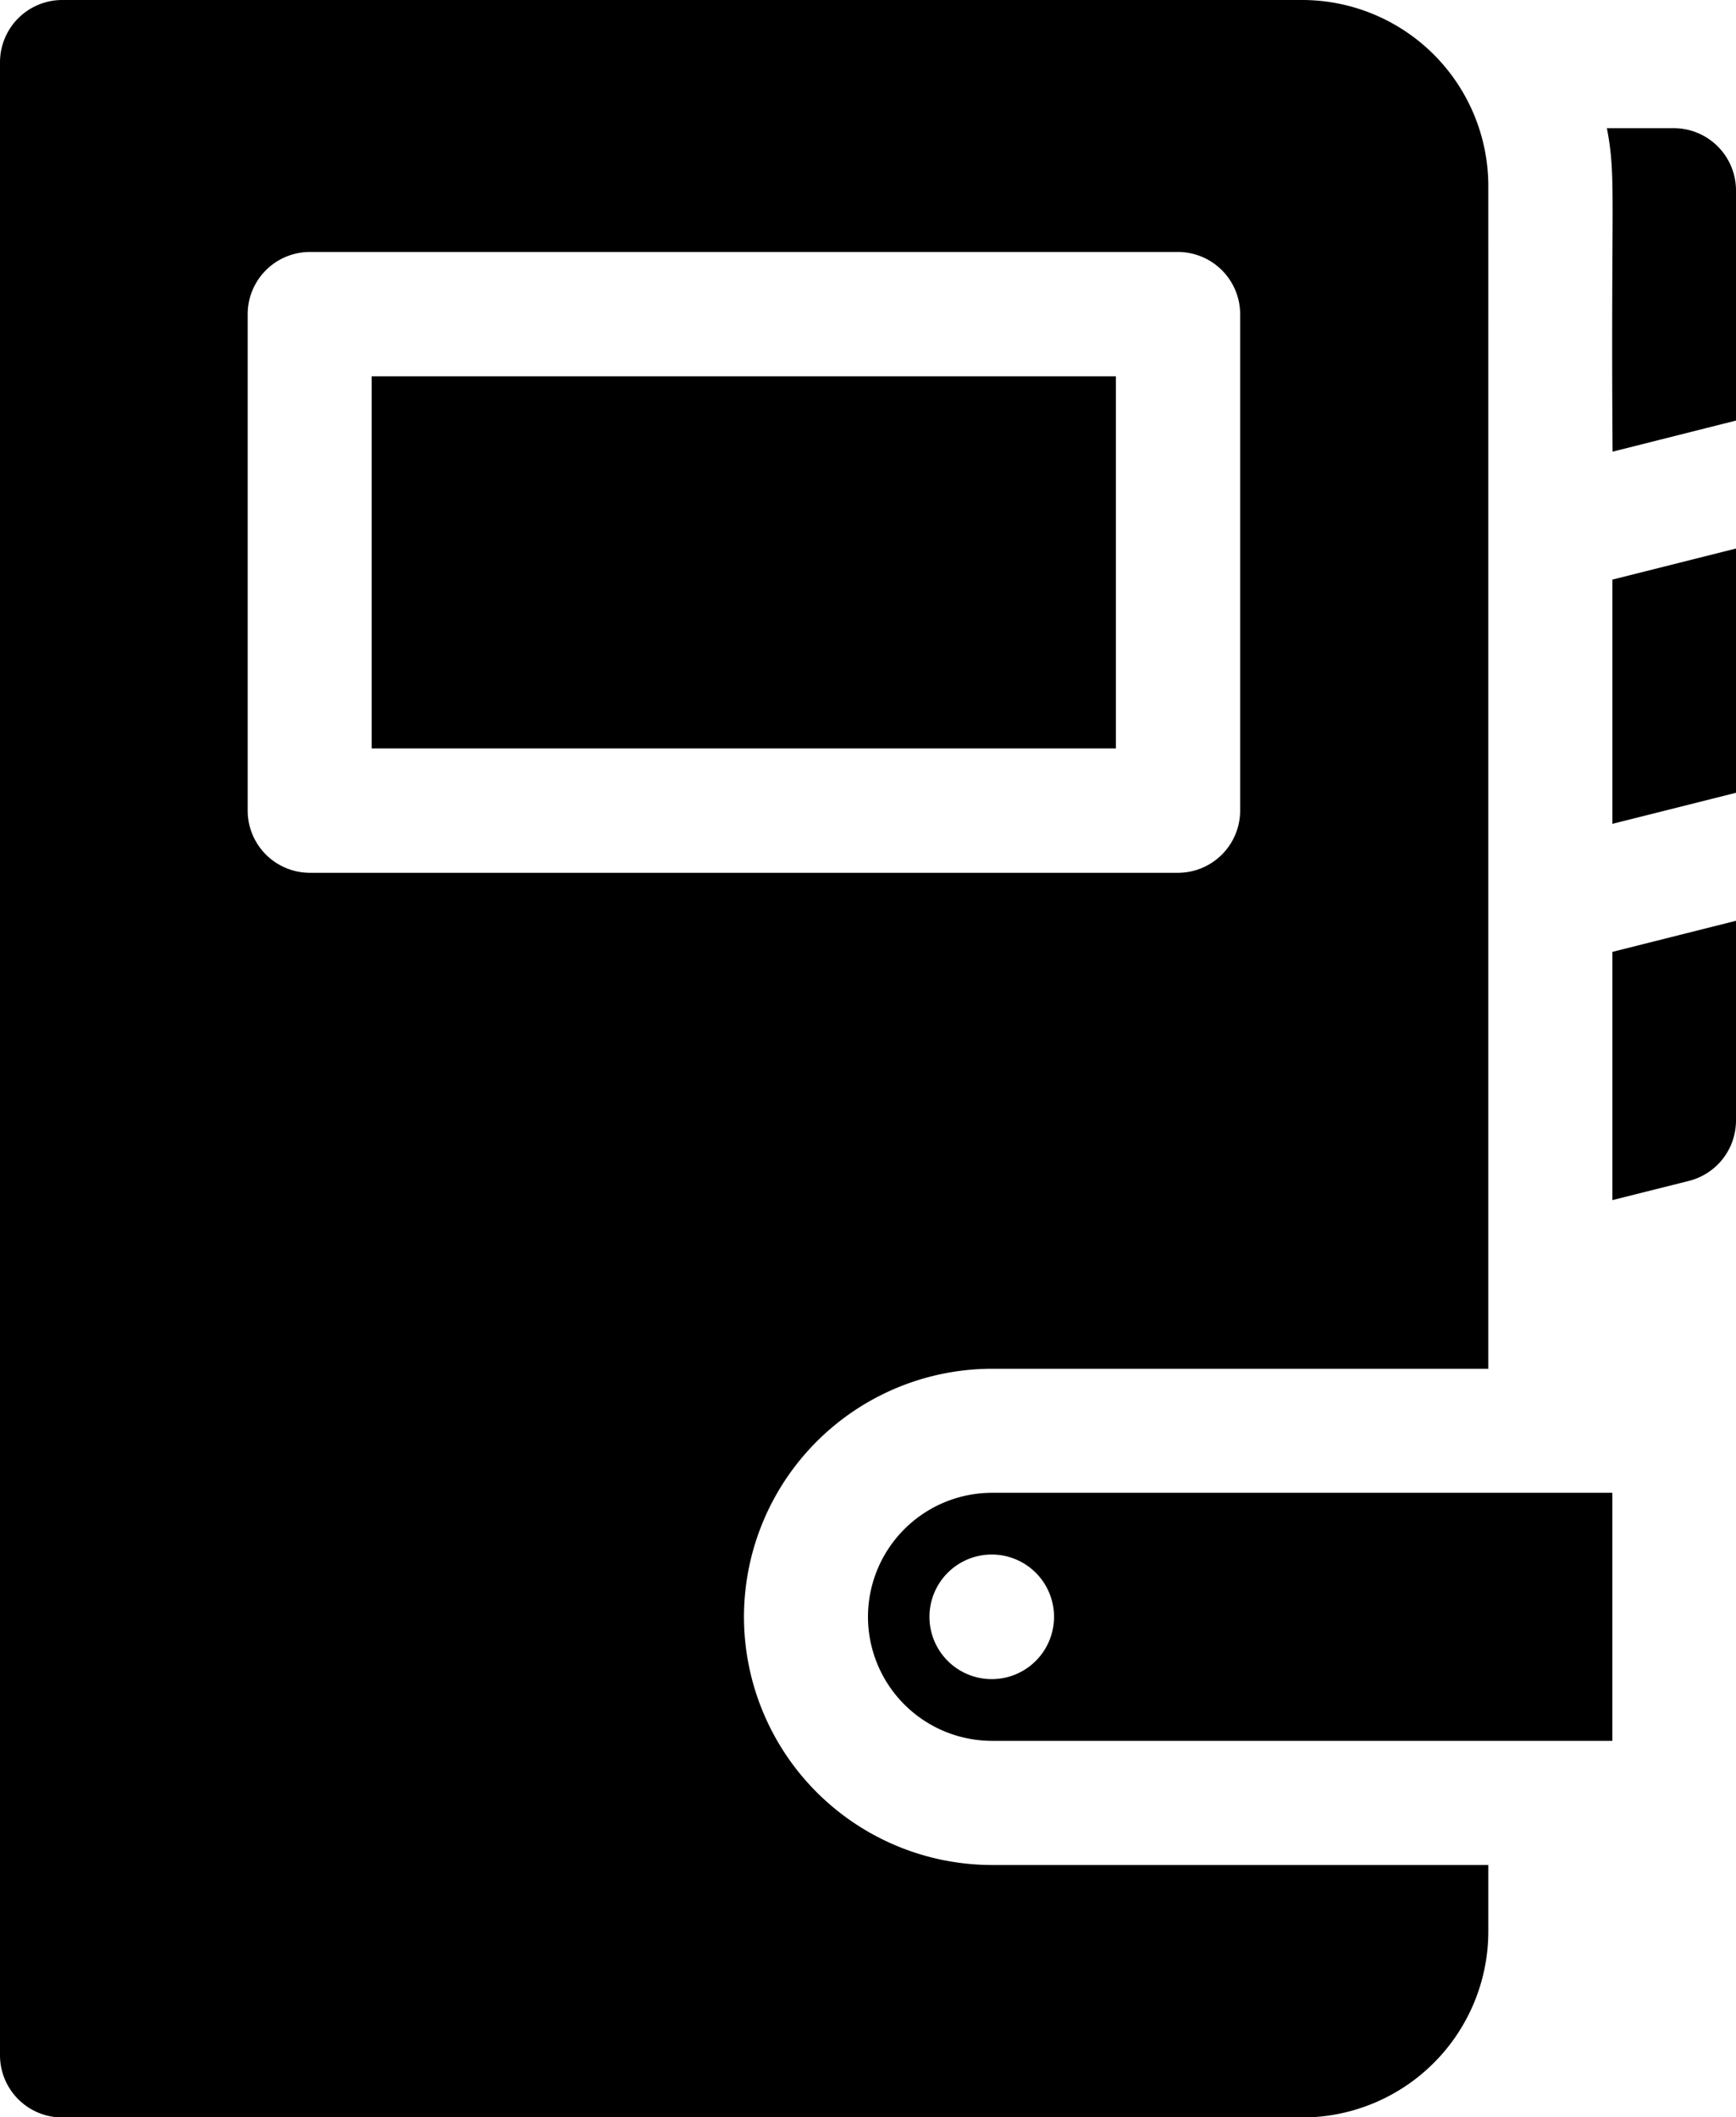 <svg xmlns="http://www.w3.org/2000/svg" width="30.659" height="37.384" viewBox="0 0 30.659 37.384"><g transform="translate(-46.05)"><path d="M435.905,31H434.72c.167.881.068,1.134.1,5.712L437,36.163V32.1A1.1,1.1,0,0,0,435.905,31Z" transform="translate(-360.291 -28.737)"/><path d="M436.05,137.508l2.183-.548v-4.313l-2.183.549Z" transform="translate(-361.524 -122.962)"/><path d="M436.05,227.58l1.355-.34a1.1,1.1,0,0,0,.828-1.062v-3.53l-2.183.549v4.385Z" transform="translate(-361.524 -206.39)"/><path d="M135.95,91h13.143v6.571H135.95Z" transform="translate(-83.336 -84.356)"/><path d="M59.189,28.549a4.386,4.386,0,0,1,4.381-4.381h8.765V3.286A3.289,3.289,0,0,0,69.05,0h-21.9a1.1,1.1,0,0,0-1.1,1.1V36.288a1.1,1.1,0,0,0,1.1,1.1h21.9A3.289,3.289,0,0,0,72.335,34.1V32.93H63.57a4.386,4.386,0,0,1-4.381-4.381ZM50.424,14.311V5.549a1.1,1.1,0,0,1,1.1-1.1H66.852a1.1,1.1,0,0,1,1.1,1.1v8.762a1.1,1.1,0,0,1-1.1,1.1H51.519A1.1,1.1,0,0,1,50.424,14.311Z"/><path d="M256,363.19a2.193,2.193,0,0,0,2.19,2.19h10.956V361H258.19A2.193,2.193,0,0,0,256,363.19Zm3.286,0a1.1,1.1,0,1,1-1.1-1.1A1.1,1.1,0,0,1,259.286,363.187Z" transform="translate(-194.621 -334.642)"/></g></svg>